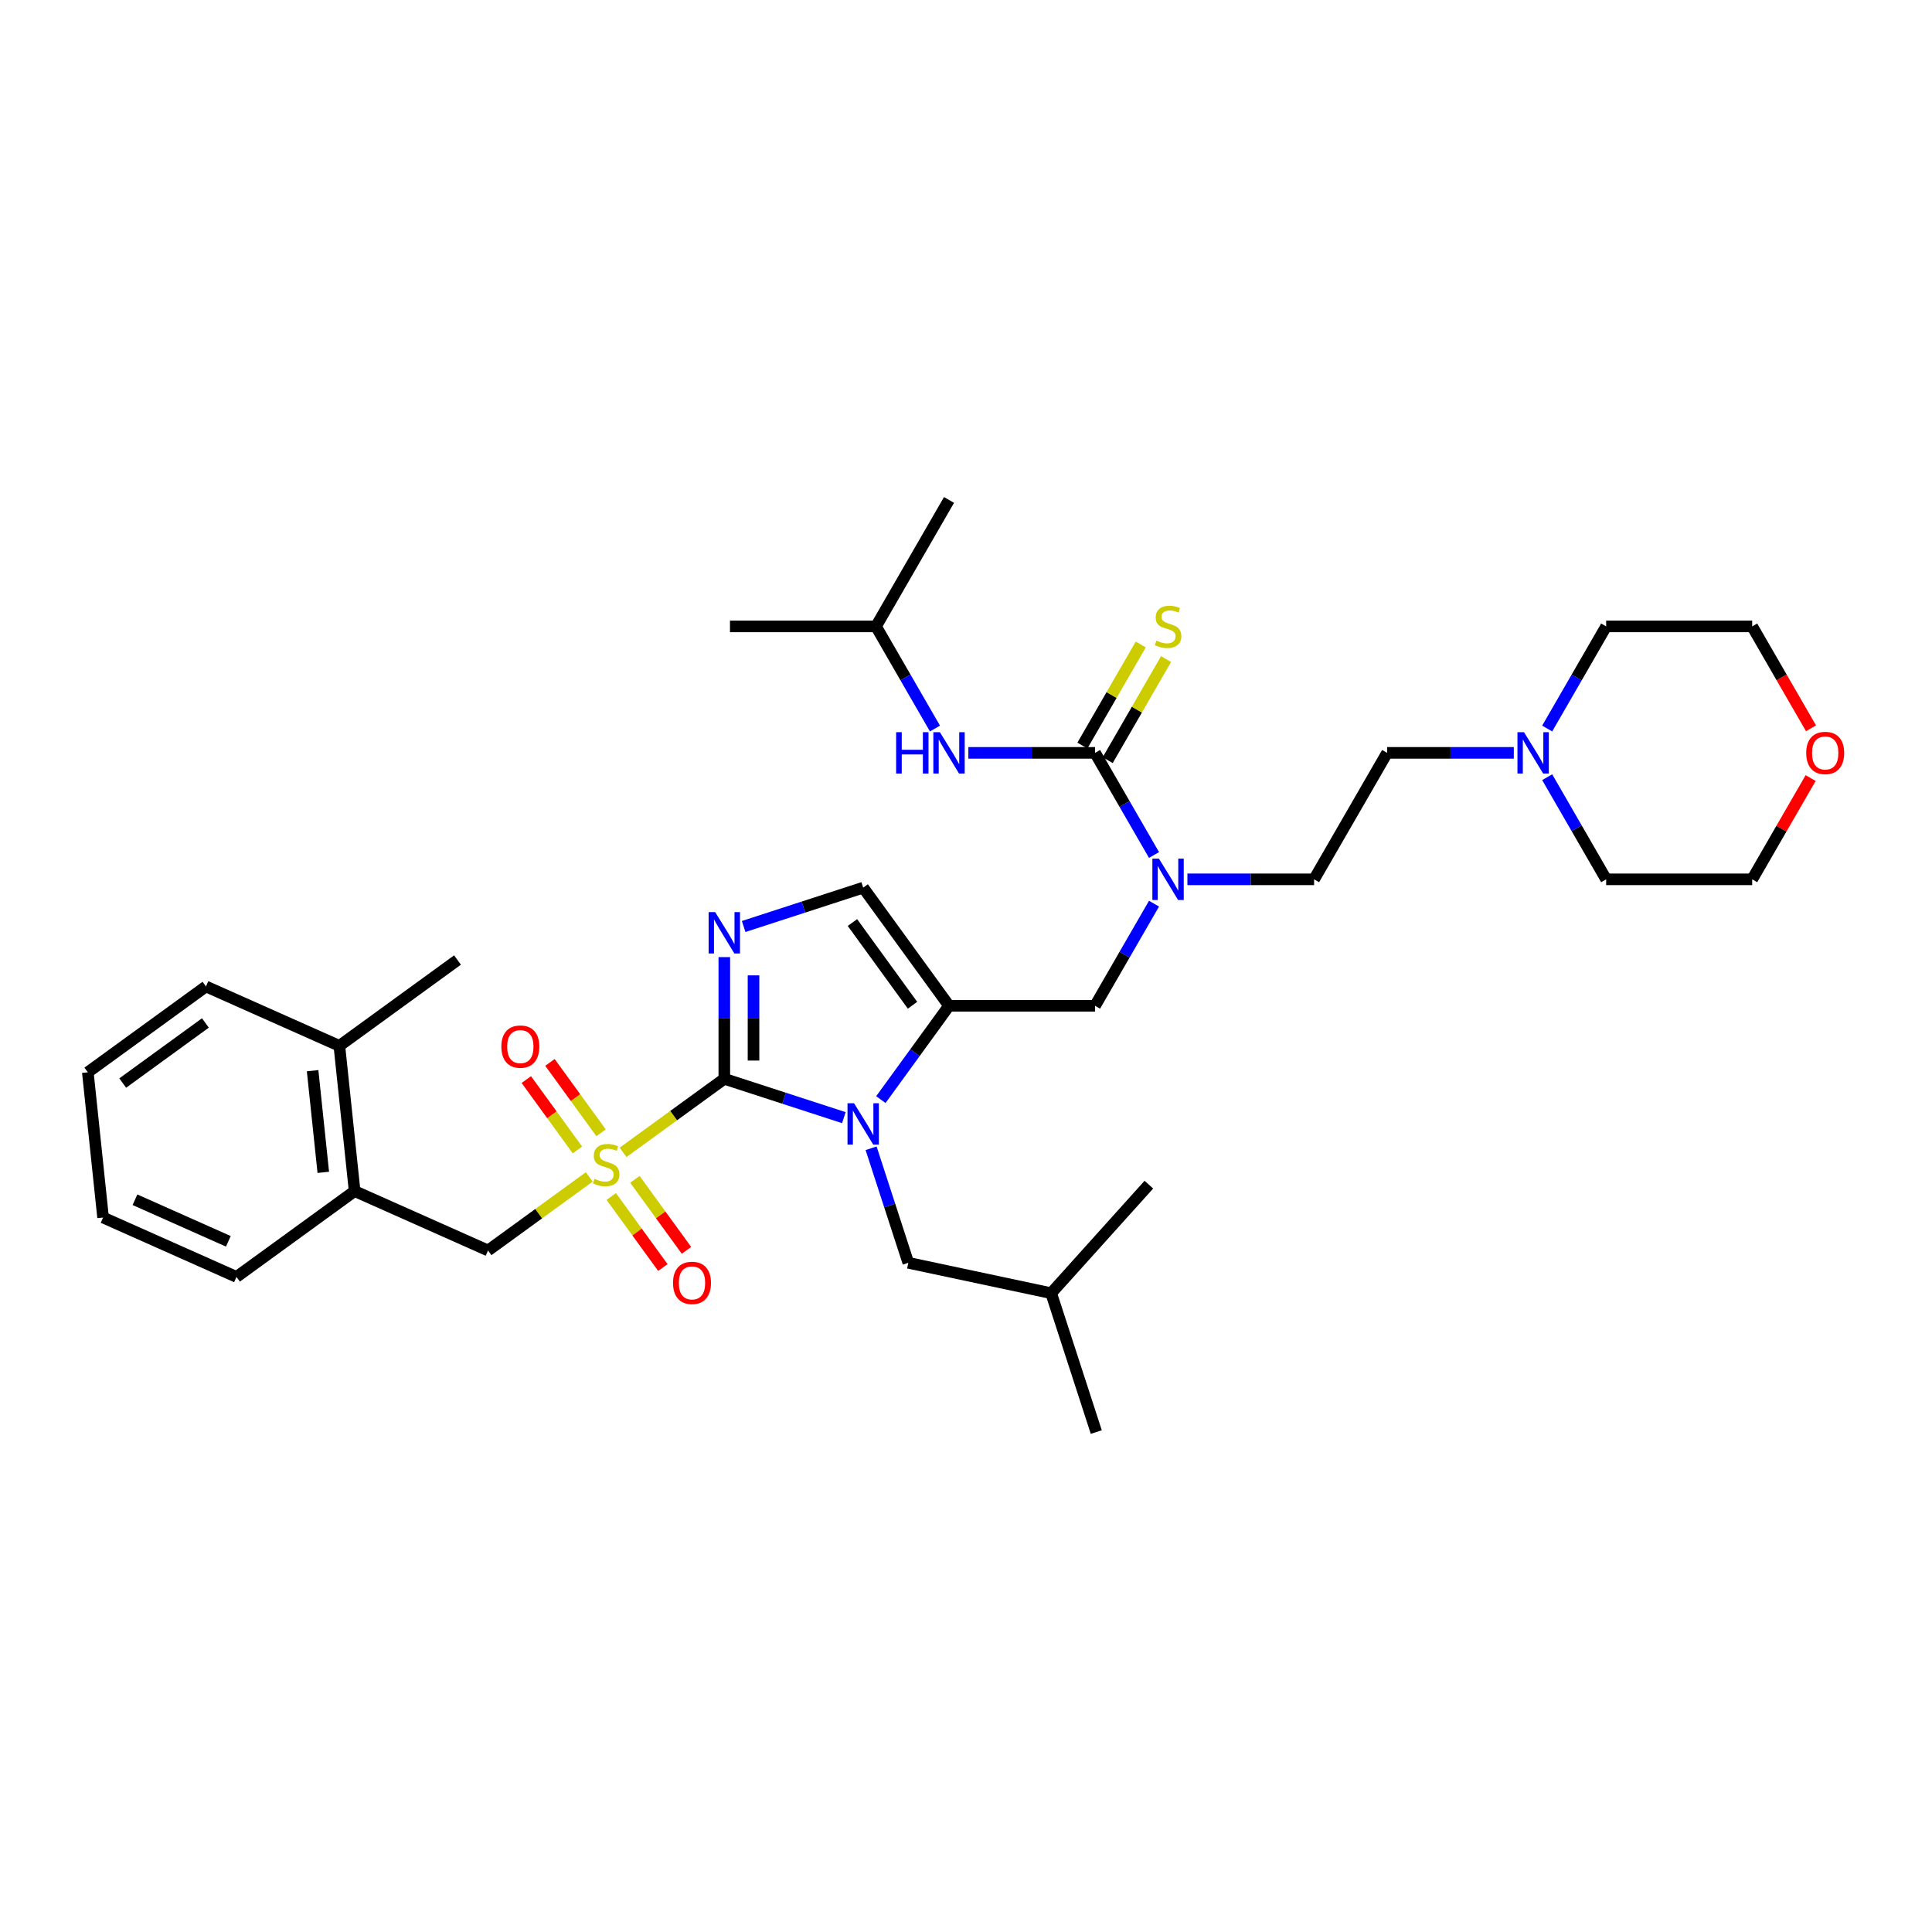 <?xml version='1.0' encoding='iso-8859-1'?>
<svg version='1.1' baseProfile='full'
              xmlns='http://www.w3.org/2000/svg'
                      xmlns:rdkit='http://www.rdkit.org/xml'
                      xmlns:xlink='http://www.w3.org/1999/xlink'
                  xml:space='preserve'
width='1000px' height='1000px' viewBox='0 0 1000 1000'>
<!-- END OF HEADER -->
<rect style='opacity:1.0;fill:#FFFFFF;stroke:none' width='1000' height='1000' x='0' y='0'> </rect>
<path class='bond-0' d='M 597.32,467.733 L 582.059,494.166' style='fill:none;fill-rule:evenodd;stroke:#0000FF;stroke-width:6px;stroke-linecap:butt;stroke-linejoin:miter;stroke-opacity:1' />
<path class='bond-0' d='M 582.059,494.166 L 566.798,520.599' style='fill:none;fill-rule:evenodd;stroke:#000000;stroke-width:6px;stroke-linecap:butt;stroke-linejoin:miter;stroke-opacity:1' />
<path class='bond-1' d='M 597.32,442.549 L 582.059,416.116' style='fill:none;fill-rule:evenodd;stroke:#0000FF;stroke-width:6px;stroke-linecap:butt;stroke-linejoin:miter;stroke-opacity:1' />
<path class='bond-1' d='M 582.059,416.116 L 566.798,389.683' style='fill:none;fill-rule:evenodd;stroke:#000000;stroke-width:6px;stroke-linecap:butt;stroke-linejoin:miter;stroke-opacity:1' />
<path class='bond-2' d='M 614.598,455.141 L 647.386,455.141' style='fill:none;fill-rule:evenodd;stroke:#0000FF;stroke-width:6px;stroke-linecap:butt;stroke-linejoin:miter;stroke-opacity:1' />
<path class='bond-2' d='M 647.386,455.141 L 680.174,455.141' style='fill:none;fill-rule:evenodd;stroke:#000000;stroke-width:6px;stroke-linecap:butt;stroke-linejoin:miter;stroke-opacity:1' />
<path class='bond-3' d='M 453.422,324.225 L 377.837,324.225' style='fill:none;fill-rule:evenodd;stroke:#000000;stroke-width:6px;stroke-linecap:butt;stroke-linejoin:miter;stroke-opacity:1' />
<path class='bond-4' d='M 453.422,324.225 L 491.214,258.767' style='fill:none;fill-rule:evenodd;stroke:#000000;stroke-width:6px;stroke-linecap:butt;stroke-linejoin:miter;stroke-opacity:1' />
<path class='bond-5' d='M 453.422,324.225 L 468.683,350.658' style='fill:none;fill-rule:evenodd;stroke:#000000;stroke-width:6px;stroke-linecap:butt;stroke-linejoin:miter;stroke-opacity:1' />
<path class='bond-5' d='M 468.683,350.658 L 483.944,377.091' style='fill:none;fill-rule:evenodd;stroke:#0000FF;stroke-width:6px;stroke-linecap:butt;stroke-linejoin:miter;stroke-opacity:1' />
<path class='bond-6' d='M 566.798,389.683 L 534.01,389.683' style='fill:none;fill-rule:evenodd;stroke:#000000;stroke-width:6px;stroke-linecap:butt;stroke-linejoin:miter;stroke-opacity:1' />
<path class='bond-6' d='M 534.01,389.683 L 501.221,389.683' style='fill:none;fill-rule:evenodd;stroke:#0000FF;stroke-width:6px;stroke-linecap:butt;stroke-linejoin:miter;stroke-opacity:1' />
<path class='bond-7' d='M 573.344,393.462 L 588.448,367.302' style='fill:none;fill-rule:evenodd;stroke:#000000;stroke-width:6px;stroke-linecap:butt;stroke-linejoin:miter;stroke-opacity:1' />
<path class='bond-7' d='M 588.448,367.302 L 603.552,341.141' style='fill:none;fill-rule:evenodd;stroke:#CCCC00;stroke-width:6px;stroke-linecap:butt;stroke-linejoin:miter;stroke-opacity:1' />
<path class='bond-7' d='M 560.252,385.904 L 575.356,359.743' style='fill:none;fill-rule:evenodd;stroke:#000000;stroke-width:6px;stroke-linecap:butt;stroke-linejoin:miter;stroke-opacity:1' />
<path class='bond-7' d='M 575.356,359.743 L 590.46,333.583' style='fill:none;fill-rule:evenodd;stroke:#CCCC00;stroke-width:6px;stroke-linecap:butt;stroke-linejoin:miter;stroke-opacity:1' />
<path class='bond-8' d='M 783.544,389.683 L 750.755,389.683' style='fill:none;fill-rule:evenodd;stroke:#0000FF;stroke-width:6px;stroke-linecap:butt;stroke-linejoin:miter;stroke-opacity:1' />
<path class='bond-8' d='M 750.755,389.683 L 717.967,389.683' style='fill:none;fill-rule:evenodd;stroke:#000000;stroke-width:6px;stroke-linecap:butt;stroke-linejoin:miter;stroke-opacity:1' />
<path class='bond-9' d='M 800.821,402.276 L 816.082,428.708' style='fill:none;fill-rule:evenodd;stroke:#0000FF;stroke-width:6px;stroke-linecap:butt;stroke-linejoin:miter;stroke-opacity:1' />
<path class='bond-9' d='M 816.082,428.708 L 831.343,455.141' style='fill:none;fill-rule:evenodd;stroke:#000000;stroke-width:6px;stroke-linecap:butt;stroke-linejoin:miter;stroke-opacity:1' />
<path class='bond-10' d='M 800.821,377.091 L 816.082,350.658' style='fill:none;fill-rule:evenodd;stroke:#0000FF;stroke-width:6px;stroke-linecap:butt;stroke-linejoin:miter;stroke-opacity:1' />
<path class='bond-10' d='M 816.082,350.658 L 831.343,324.225' style='fill:none;fill-rule:evenodd;stroke:#000000;stroke-width:6px;stroke-linecap:butt;stroke-linejoin:miter;stroke-opacity:1' />
<path class='bond-11' d='M 937.379,376.97 L 922.153,350.598' style='fill:none;fill-rule:evenodd;stroke:#FF0000;stroke-width:6px;stroke-linecap:butt;stroke-linejoin:miter;stroke-opacity:1' />
<path class='bond-11' d='M 922.153,350.598 L 906.927,324.225' style='fill:none;fill-rule:evenodd;stroke:#000000;stroke-width:6px;stroke-linecap:butt;stroke-linejoin:miter;stroke-opacity:1' />
<path class='bond-12' d='M 937.187,402.729 L 922.057,428.935' style='fill:none;fill-rule:evenodd;stroke:#FF0000;stroke-width:6px;stroke-linecap:butt;stroke-linejoin:miter;stroke-opacity:1' />
<path class='bond-12' d='M 922.057,428.935 L 906.927,455.141' style='fill:none;fill-rule:evenodd;stroke:#000000;stroke-width:6px;stroke-linecap:butt;stroke-linejoin:miter;stroke-opacity:1' />
<path class='bond-13' d='M 322.505,596.459 L 348.703,577.425' style='fill:none;fill-rule:evenodd;stroke:#CCCC00;stroke-width:6px;stroke-linecap:butt;stroke-linejoin:miter;stroke-opacity:1' />
<path class='bond-13' d='M 348.703,577.425 L 374.902,558.391' style='fill:none;fill-rule:evenodd;stroke:#000000;stroke-width:6px;stroke-linecap:butt;stroke-linejoin:miter;stroke-opacity:1' />
<path class='bond-14' d='M 305,609.178 L 278.802,628.212' style='fill:none;fill-rule:evenodd;stroke:#CCCC00;stroke-width:6px;stroke-linecap:butt;stroke-linejoin:miter;stroke-opacity:1' />
<path class='bond-14' d='M 278.802,628.212 L 252.604,647.246' style='fill:none;fill-rule:evenodd;stroke:#000000;stroke-width:6px;stroke-linecap:butt;stroke-linejoin:miter;stroke-opacity:1' />
<path class='bond-15' d='M 316.39,619.308 L 329.745,637.689' style='fill:none;fill-rule:evenodd;stroke:#CCCC00;stroke-width:6px;stroke-linecap:butt;stroke-linejoin:miter;stroke-opacity:1' />
<path class='bond-15' d='M 329.745,637.689 L 343.099,656.069' style='fill:none;fill-rule:evenodd;stroke:#FF0000;stroke-width:6px;stroke-linecap:butt;stroke-linejoin:miter;stroke-opacity:1' />
<path class='bond-15' d='M 328.62,610.423 L 341.974,628.803' style='fill:none;fill-rule:evenodd;stroke:#CCCC00;stroke-width:6px;stroke-linecap:butt;stroke-linejoin:miter;stroke-opacity:1' />
<path class='bond-15' d='M 341.974,628.803 L 355.329,647.184' style='fill:none;fill-rule:evenodd;stroke:#FF0000;stroke-width:6px;stroke-linecap:butt;stroke-linejoin:miter;stroke-opacity:1' />
<path class='bond-16' d='M 311.115,586.329 L 297.881,568.115' style='fill:none;fill-rule:evenodd;stroke:#CCCC00;stroke-width:6px;stroke-linecap:butt;stroke-linejoin:miter;stroke-opacity:1' />
<path class='bond-16' d='M 297.881,568.115 L 284.648,549.9' style='fill:none;fill-rule:evenodd;stroke:#FF0000;stroke-width:6px;stroke-linecap:butt;stroke-linejoin:miter;stroke-opacity:1' />
<path class='bond-16' d='M 298.885,595.214 L 285.652,577' style='fill:none;fill-rule:evenodd;stroke:#CCCC00;stroke-width:6px;stroke-linecap:butt;stroke-linejoin:miter;stroke-opacity:1' />
<path class='bond-16' d='M 285.652,577 L 272.418,558.786' style='fill:none;fill-rule:evenodd;stroke:#FF0000;stroke-width:6px;stroke-linecap:butt;stroke-linejoin:miter;stroke-opacity:1' />
<path class='bond-17' d='M 252.604,647.246 L 183.554,616.503' style='fill:none;fill-rule:evenodd;stroke:#000000;stroke-width:6px;stroke-linecap:butt;stroke-linejoin:miter;stroke-opacity:1' />
<path class='bond-18' d='M 183.554,616.503 L 175.653,541.333' style='fill:none;fill-rule:evenodd;stroke:#000000;stroke-width:6px;stroke-linecap:butt;stroke-linejoin:miter;stroke-opacity:1' />
<path class='bond-18' d='M 167.335,606.807 L 161.804,554.188' style='fill:none;fill-rule:evenodd;stroke:#000000;stroke-width:6px;stroke-linecap:butt;stroke-linejoin:miter;stroke-opacity:1' />
<path class='bond-19' d='M 183.554,616.503 L 122.405,660.93' style='fill:none;fill-rule:evenodd;stroke:#000000;stroke-width:6px;stroke-linecap:butt;stroke-linejoin:miter;stroke-opacity:1' />
<path class='bond-20' d='M 175.653,541.333 L 236.802,496.905' style='fill:none;fill-rule:evenodd;stroke:#000000;stroke-width:6px;stroke-linecap:butt;stroke-linejoin:miter;stroke-opacity:1' />
<path class='bond-21' d='M 175.653,541.333 L 106.604,510.59' style='fill:none;fill-rule:evenodd;stroke:#000000;stroke-width:6px;stroke-linecap:butt;stroke-linejoin:miter;stroke-opacity:1' />
<path class='bond-22' d='M 455.935,569.156 L 473.575,544.877' style='fill:none;fill-rule:evenodd;stroke:#0000FF;stroke-width:6px;stroke-linecap:butt;stroke-linejoin:miter;stroke-opacity:1' />
<path class='bond-22' d='M 473.575,544.877 L 491.214,520.599' style='fill:none;fill-rule:evenodd;stroke:#000000;stroke-width:6px;stroke-linecap:butt;stroke-linejoin:miter;stroke-opacity:1' />
<path class='bond-23' d='M 436.779,578.496 L 405.84,568.444' style='fill:none;fill-rule:evenodd;stroke:#0000FF;stroke-width:6px;stroke-linecap:butt;stroke-linejoin:miter;stroke-opacity:1' />
<path class='bond-23' d='M 405.84,568.444 L 374.902,558.391' style='fill:none;fill-rule:evenodd;stroke:#000000;stroke-width:6px;stroke-linecap:butt;stroke-linejoin:miter;stroke-opacity:1' />
<path class='bond-24' d='M 450.878,594.34 L 460.511,623.987' style='fill:none;fill-rule:evenodd;stroke:#0000FF;stroke-width:6px;stroke-linecap:butt;stroke-linejoin:miter;stroke-opacity:1' />
<path class='bond-24' d='M 460.511,623.987 L 470.143,653.633' style='fill:none;fill-rule:evenodd;stroke:#000000;stroke-width:6px;stroke-linecap:butt;stroke-linejoin:miter;stroke-opacity:1' />
<path class='bond-25' d='M 491.214,520.599 L 446.786,459.45' style='fill:none;fill-rule:evenodd;stroke:#000000;stroke-width:6px;stroke-linecap:butt;stroke-linejoin:miter;stroke-opacity:1' />
<path class='bond-25' d='M 472.32,520.312 L 441.221,477.508' style='fill:none;fill-rule:evenodd;stroke:#000000;stroke-width:6px;stroke-linecap:butt;stroke-linejoin:miter;stroke-opacity:1' />
<path class='bond-26' d='M 491.214,520.599 L 566.798,520.599' style='fill:none;fill-rule:evenodd;stroke:#000000;stroke-width:6px;stroke-linecap:butt;stroke-linejoin:miter;stroke-opacity:1' />
<path class='bond-27' d='M 446.786,459.45 L 415.848,469.503' style='fill:none;fill-rule:evenodd;stroke:#000000;stroke-width:6px;stroke-linecap:butt;stroke-linejoin:miter;stroke-opacity:1' />
<path class='bond-27' d='M 415.848,469.503 L 384.909,479.555' style='fill:none;fill-rule:evenodd;stroke:#0000FF;stroke-width:6px;stroke-linecap:butt;stroke-linejoin:miter;stroke-opacity:1' />
<path class='bond-28' d='M 374.902,495.399 L 374.902,526.895' style='fill:none;fill-rule:evenodd;stroke:#0000FF;stroke-width:6px;stroke-linecap:butt;stroke-linejoin:miter;stroke-opacity:1' />
<path class='bond-28' d='M 374.902,526.895 L 374.902,558.391' style='fill:none;fill-rule:evenodd;stroke:#000000;stroke-width:6px;stroke-linecap:butt;stroke-linejoin:miter;stroke-opacity:1' />
<path class='bond-28' d='M 390.018,504.848 L 390.018,526.895' style='fill:none;fill-rule:evenodd;stroke:#0000FF;stroke-width:6px;stroke-linecap:butt;stroke-linejoin:miter;stroke-opacity:1' />
<path class='bond-28' d='M 390.018,526.895 L 390.018,548.942' style='fill:none;fill-rule:evenodd;stroke:#000000;stroke-width:6px;stroke-linecap:butt;stroke-linejoin:miter;stroke-opacity:1' />
<path class='bond-29' d='M 470.143,653.633 L 544.076,669.348' style='fill:none;fill-rule:evenodd;stroke:#000000;stroke-width:6px;stroke-linecap:butt;stroke-linejoin:miter;stroke-opacity:1' />
<path class='bond-30' d='M 544.076,669.348 L 594.652,613.178' style='fill:none;fill-rule:evenodd;stroke:#000000;stroke-width:6px;stroke-linecap:butt;stroke-linejoin:miter;stroke-opacity:1' />
<path class='bond-31' d='M 544.076,669.348 L 567.433,741.233' style='fill:none;fill-rule:evenodd;stroke:#000000;stroke-width:6px;stroke-linecap:butt;stroke-linejoin:miter;stroke-opacity:1' />
<path class='bond-32' d='M 106.604,510.59 L 45.455,555.017' style='fill:none;fill-rule:evenodd;stroke:#000000;stroke-width:6px;stroke-linecap:butt;stroke-linejoin:miter;stroke-opacity:1' />
<path class='bond-32' d='M 106.317,529.484 L 63.512,560.583' style='fill:none;fill-rule:evenodd;stroke:#000000;stroke-width:6px;stroke-linecap:butt;stroke-linejoin:miter;stroke-opacity:1' />
<path class='bond-33' d='M 122.405,660.93 L 53.355,630.187' style='fill:none;fill-rule:evenodd;stroke:#000000;stroke-width:6px;stroke-linecap:butt;stroke-linejoin:miter;stroke-opacity:1' />
<path class='bond-33' d='M 118.196,642.509 L 69.861,620.989' style='fill:none;fill-rule:evenodd;stroke:#000000;stroke-width:6px;stroke-linecap:butt;stroke-linejoin:miter;stroke-opacity:1' />
<path class='bond-34' d='M 45.455,555.017 L 53.355,630.187' style='fill:none;fill-rule:evenodd;stroke:#000000;stroke-width:6px;stroke-linecap:butt;stroke-linejoin:miter;stroke-opacity:1' />
<path class='bond-35' d='M 717.967,389.683 L 680.174,455.141' style='fill:none;fill-rule:evenodd;stroke:#000000;stroke-width:6px;stroke-linecap:butt;stroke-linejoin:miter;stroke-opacity:1' />
<path class='bond-36' d='M 831.343,455.141 L 906.927,455.141' style='fill:none;fill-rule:evenodd;stroke:#000000;stroke-width:6px;stroke-linecap:butt;stroke-linejoin:miter;stroke-opacity:1' />
<path class='bond-37' d='M 831.343,324.225 L 906.927,324.225' style='fill:none;fill-rule:evenodd;stroke:#000000;stroke-width:6px;stroke-linecap:butt;stroke-linejoin:miter;stroke-opacity:1' />
<path  class='atom-0' d='M 599.859 444.438
L 606.873 455.776
Q 607.568 456.895, 608.687 458.92
Q 609.806 460.946, 609.866 461.067
L 609.866 444.438
L 612.708 444.438
L 612.708 465.844
L 609.775 465.844
L 602.247 453.448
Q 601.37 451.997, 600.433 450.334
Q 599.526 448.671, 599.254 448.157
L 599.254 465.844
L 596.472 465.844
L 596.472 444.438
L 599.859 444.438
' fill='#0000FF'/>
<path  class='atom-3' d='M 463.837 378.98
L 466.74 378.98
L 466.74 388.081
L 477.684 388.081
L 477.684 378.98
L 480.587 378.98
L 480.587 400.386
L 477.684 400.386
L 477.684 390.499
L 466.74 390.499
L 466.74 400.386
L 463.837 400.386
L 463.837 378.98
' fill='#0000FF'/>
<path  class='atom-3' d='M 486.482 378.98
L 493.496 390.318
Q 494.192 391.437, 495.31 393.462
Q 496.429 395.488, 496.49 395.609
L 496.49 378.98
L 499.332 378.98
L 499.332 400.386
L 496.399 400.386
L 488.871 387.99
Q 487.994 386.539, 487.057 384.876
Q 486.15 383.213, 485.878 382.699
L 485.878 400.386
L 483.096 400.386
L 483.096 378.98
L 486.482 378.98
' fill='#0000FF'/>
<path  class='atom-4' d='M 598.543 331.572
Q 598.785 331.663, 599.783 332.086
Q 600.781 332.509, 601.869 332.781
Q 602.988 333.023, 604.076 333.023
Q 606.102 333.023, 607.281 332.056
Q 608.46 331.058, 608.46 329.335
Q 608.46 328.156, 607.855 327.43
Q 607.281 326.704, 606.374 326.311
Q 605.467 325.918, 603.955 325.465
Q 602.051 324.89, 600.902 324.346
Q 599.783 323.802, 598.967 322.653
Q 598.181 321.504, 598.181 319.569
Q 598.181 316.878, 599.995 315.216
Q 601.839 313.553, 605.467 313.553
Q 607.946 313.553, 610.758 314.732
L 610.063 317.06
Q 607.493 316.002, 605.558 316.002
Q 603.472 316.002, 602.323 316.878
Q 601.174 317.725, 601.204 319.206
Q 601.204 320.355, 601.778 321.051
Q 602.383 321.746, 603.23 322.139
Q 604.106 322.532, 605.558 322.986
Q 607.493 323.59, 608.642 324.195
Q 609.79 324.8, 610.607 326.039
Q 611.453 327.249, 611.453 329.335
Q 611.453 332.298, 609.458 333.9
Q 607.493 335.472, 604.197 335.472
Q 602.292 335.472, 600.841 335.049
Q 599.42 334.656, 597.727 333.961
L 598.543 331.572
' fill='#CCCC00'/>
<path  class='atom-7' d='M 788.819 378.98
L 795.834 390.318
Q 796.529 391.437, 797.648 393.462
Q 798.766 395.488, 798.827 395.609
L 798.827 378.98
L 801.669 378.98
L 801.669 400.386
L 798.736 400.386
L 791.208 387.99
Q 790.331 386.539, 789.394 384.876
Q 788.487 383.213, 788.215 382.699
L 788.215 400.386
L 785.433 400.386
L 785.433 378.98
L 788.819 378.98
' fill='#0000FF'/>
<path  class='atom-8' d='M 934.894 389.744
Q 934.894 384.604, 937.433 381.732
Q 939.973 378.859, 944.719 378.859
Q 949.466 378.859, 952.006 381.732
Q 954.545 384.604, 954.545 389.744
Q 954.545 394.944, 951.976 397.907
Q 949.406 400.839, 944.719 400.839
Q 940.003 400.839, 937.433 397.907
Q 934.894 394.974, 934.894 389.744
M 944.719 398.421
Q 947.985 398.421, 949.738 396.244
Q 951.522 394.037, 951.522 389.744
Q 951.522 385.541, 949.738 383.425
Q 947.985 381.278, 944.719 381.278
Q 941.454 381.278, 939.67 383.395
Q 937.917 385.511, 937.917 389.744
Q 937.917 394.067, 939.67 396.244
Q 941.454 398.421, 944.719 398.421
' fill='#FF0000'/>
<path  class='atom-9' d='M 307.706 610.165
Q 307.948 610.256, 308.945 610.679
Q 309.943 611.102, 311.032 611.375
Q 312.15 611.616, 313.239 611.616
Q 315.264 611.616, 316.443 610.649
Q 317.622 609.651, 317.622 607.928
Q 317.622 606.749, 317.018 606.023
Q 316.443 605.298, 315.536 604.905
Q 314.629 604.512, 313.118 604.058
Q 311.213 603.484, 310.064 602.939
Q 308.945 602.395, 308.129 601.246
Q 307.343 600.097, 307.343 598.162
Q 307.343 595.472, 309.157 593.809
Q 311.001 592.146, 314.629 592.146
Q 317.109 592.146, 319.92 593.325
L 319.225 595.653
Q 316.655 594.595, 314.72 594.595
Q 312.634 594.595, 311.485 595.472
Q 310.336 596.318, 310.366 597.8
Q 310.366 598.949, 310.941 599.644
Q 311.545 600.339, 312.392 600.732
Q 313.269 601.125, 314.72 601.579
Q 316.655 602.184, 317.804 602.788
Q 318.953 603.393, 319.769 604.632
Q 320.616 605.842, 320.616 607.928
Q 320.616 610.891, 318.62 612.493
Q 316.655 614.065, 313.36 614.065
Q 311.455 614.065, 310.004 613.642
Q 308.583 613.249, 306.89 612.554
L 307.706 610.165
' fill='#CCCC00'/>
<path  class='atom-11' d='M 348.354 664.028
Q 348.354 658.888, 350.894 656.016
Q 353.433 653.144, 358.18 653.144
Q 362.927 653.144, 365.466 656.016
Q 368.006 658.888, 368.006 664.028
Q 368.006 669.228, 365.436 672.191
Q 362.866 675.124, 358.18 675.124
Q 353.463 675.124, 350.894 672.191
Q 348.354 669.258, 348.354 664.028
M 358.18 672.705
Q 361.445 672.705, 363.199 670.528
Q 364.982 668.321, 364.982 664.028
Q 364.982 659.825, 363.199 657.709
Q 361.445 655.562, 358.18 655.562
Q 354.915 655.562, 353.131 657.679
Q 351.377 659.795, 351.377 664.028
Q 351.377 668.351, 353.131 670.528
Q 354.915 672.705, 358.18 672.705
' fill='#FF0000'/>
<path  class='atom-12' d='M 259.499 541.73
Q 259.499 536.59, 262.039 533.718
Q 264.579 530.846, 269.325 530.846
Q 274.072 530.846, 276.612 533.718
Q 279.151 536.59, 279.151 541.73
Q 279.151 546.93, 276.581 549.893
Q 274.011 552.826, 269.325 552.826
Q 264.609 552.826, 262.039 549.893
Q 259.499 546.96, 259.499 541.73
M 269.325 550.407
Q 272.59 550.407, 274.344 548.23
Q 276.128 546.023, 276.128 541.73
Q 276.128 537.527, 274.344 535.411
Q 272.59 533.265, 269.325 533.265
Q 266.06 533.265, 264.276 535.381
Q 262.523 537.497, 262.523 541.73
Q 262.523 546.053, 264.276 548.23
Q 266.06 550.407, 269.325 550.407
' fill='#FF0000'/>
<path  class='atom-15' d='M 442.055 571.045
L 449.069 582.383
Q 449.764 583.502, 450.883 585.527
Q 452.002 587.553, 452.062 587.674
L 452.062 571.045
L 454.904 571.045
L 454.904 592.451
L 451.972 592.451
L 444.443 580.055
Q 443.567 578.604, 442.629 576.941
Q 441.722 575.278, 441.45 574.764
L 441.45 592.451
L 438.669 592.451
L 438.669 571.045
L 442.055 571.045
' fill='#0000FF'/>
<path  class='atom-18' d='M 370.17 472.104
L 377.184 483.442
Q 377.88 484.56, 378.998 486.586
Q 380.117 488.612, 380.177 488.733
L 380.177 472.104
L 383.019 472.104
L 383.019 493.51
L 380.087 493.51
L 372.558 481.114
Q 371.682 479.663, 370.744 478
Q 369.837 476.337, 369.565 475.823
L 369.565 493.51
L 366.784 493.51
L 366.784 472.104
L 370.17 472.104
' fill='#0000FF'/>
</svg>
